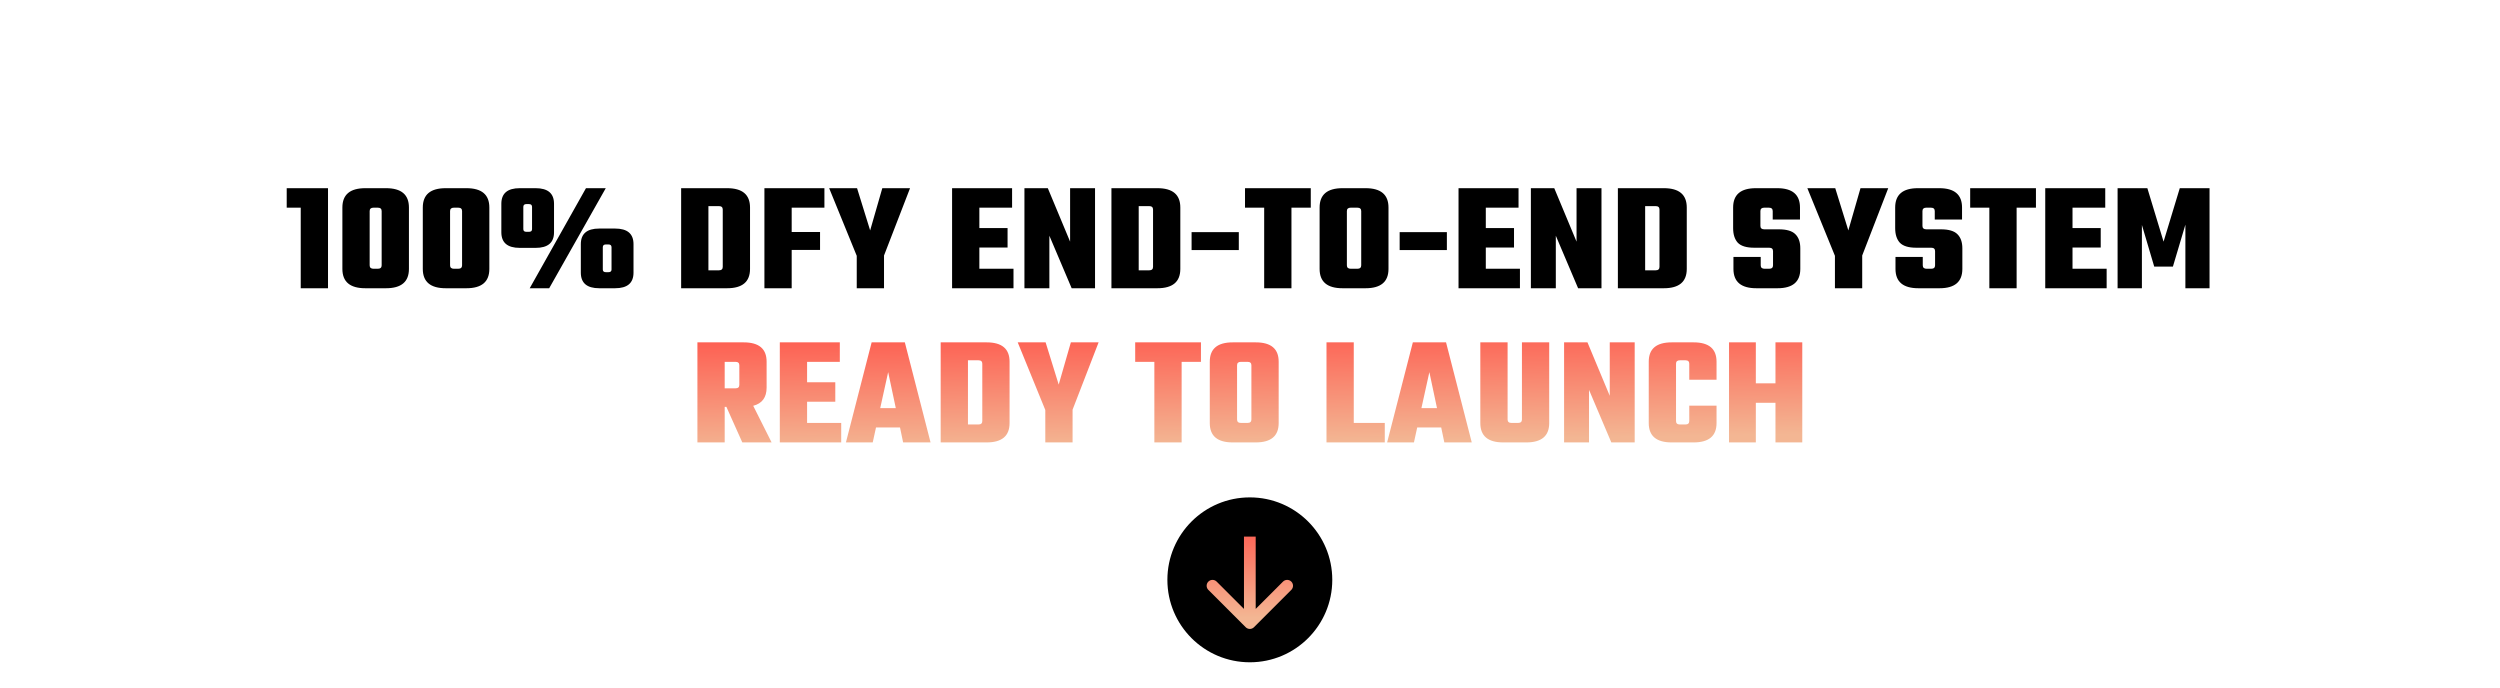 <svg width="7459" height="2052" viewBox="0 0 7459 2052" fill="none" xmlns="http://www.w3.org/2000/svg">
<g filter="url(#filter0_d_104_2)">
<rect x="250" y="190" width="6959" height="1552" rx="102" fill="white"/>
</g>
<path d="M978.639 561.47V860H897.264V619.595H855.414V561.47H978.639ZM1138.71 791.645V629.825C1138.71 623.005 1134.84 619.595 1127.09 619.595H1114.53C1106.78 619.595 1102.91 623.005 1102.91 629.825V791.645C1102.91 798.465 1106.78 801.875 1114.53 801.875H1127.09C1134.84 801.875 1138.71 798.465 1138.71 791.645ZM1220.09 619.13V802.34C1220.09 840.78 1197.3 860 1151.73 860H1089.89C1044.32 860 1021.53 840.78 1021.53 802.34V619.13C1021.53 580.69 1044.32 561.47 1089.89 561.47H1151.73C1197.3 561.47 1220.09 580.69 1220.09 619.13ZM1378.64 791.645V629.825C1378.64 623.005 1374.77 619.595 1367.02 619.595H1354.46C1346.71 619.595 1342.84 623.005 1342.84 629.825V791.645C1342.84 798.465 1346.71 801.875 1354.46 801.875H1367.02C1374.77 801.875 1378.64 798.465 1378.64 791.645ZM1460.02 619.13V802.34C1460.02 840.78 1437.23 860 1391.66 860H1329.82C1284.25 860 1261.46 840.78 1261.46 802.34V619.13C1261.46 580.69 1284.25 561.47 1329.82 561.47H1391.66C1437.23 561.47 1460.02 580.69 1460.02 619.13ZM1748.31 561.47H1807.36L1638.57 860H1580.44L1748.31 561.47ZM1824.57 804.2V737.705C1824.57 732.125 1821.47 729.335 1815.27 729.335H1807.83C1801.63 729.335 1798.53 732.125 1798.53 737.705V804.2C1798.53 809.47 1801.63 812.105 1807.83 812.105H1815.27C1821.47 812.105 1824.57 809.47 1824.57 804.2ZM1587.42 683.765V617.27C1587.42 611.69 1584.32 608.9 1578.12 608.9H1570.68C1564.48 608.9 1561.38 611.69 1561.38 617.27V683.765C1561.38 689.035 1564.48 691.67 1570.68 691.67H1578.12C1584.32 691.67 1587.42 689.035 1587.42 683.765ZM1890.13 728.405V813.5C1890.13 844.5 1871.84 860 1835.26 860H1787.83C1751.25 860 1732.96 844.5 1732.96 813.5V728.405C1732.96 697.405 1751.25 681.905 1787.83 681.905H1835.26C1871.84 681.905 1890.13 697.405 1890.13 728.405ZM1652.98 607.97V693.065C1652.98 724.065 1634.69 739.565 1598.11 739.565H1550.68C1514.1 739.565 1495.81 724.065 1495.81 693.065V607.97C1495.81 576.97 1514.1 561.47 1550.68 561.47H1598.11C1634.69 561.47 1652.98 576.97 1652.98 607.97ZM2032.25 561.47H2169.42C2214.99 561.47 2237.78 580.69 2237.78 619.13V802.34C2237.78 840.78 2214.99 860 2169.42 860H2032.25V561.47ZM2156.4 796.295V625.175C2156.4 618.355 2152.53 614.945 2144.78 614.945H2113.62V806.525H2144.78C2152.53 806.525 2156.4 803.115 2156.4 796.295ZM2459.72 619.595H2362.07V692.135H2446.7V745.61H2362.07V860H2280.7V561.47H2459.72V619.595ZM2637.55 860H2556.18V763.28L2473.87 561.47H2557.11L2596.17 687.485L2632.44 561.47H2715.21L2637.55 762.35V860ZM2922.02 801.875H3023.85V860H2840.64V561.47H3019.67V619.595H2922.02V680.51H3006.18V738.635H2922.02V801.875ZM3192.75 561.47H3267.15V860H3197.4L3130.9 703.295V860H3056.5V561.47H3126.25L3192.75 720.965V561.47ZM3316.07 561.47H3453.24C3498.81 561.47 3521.6 580.69 3521.6 619.13V802.34C3521.6 840.78 3498.81 860 3453.24 860H3316.07V561.47ZM3440.22 796.295V625.175C3440.22 618.355 3436.35 614.945 3428.6 614.945H3397.44V806.525H3428.6C3436.35 806.525 3440.22 803.115 3440.22 796.295ZM3555.22 746.075V692.6H3696.11V746.075H3555.22ZM3910.84 561.47V619.595H3853.18V860H3771.8V619.595H3714.61V561.47H3910.84ZM4005.53 561.47H4074.35C4119.92 561.47 4142.7 580.69 4142.7 619.13V802.34C4142.7 840.78 4119.92 860 4074.35 860H4005.53C3959.96 860 3937.17 840.78 3937.17 802.34V619.13C3937.17 580.69 3959.96 561.47 4005.53 561.47ZM4061.33 791.645V629.825C4061.33 623.005 4057.45 619.595 4049.7 619.595H4030.17C4022.42 619.595 4018.55 623.005 4018.55 629.825V791.645C4018.55 798.465 4022.42 801.875 4030.17 801.875H4049.7C4057.45 801.875 4061.33 798.465 4061.33 791.645ZM4176.01 746.075V692.6H4316.9V746.075H4176.01ZM4433.05 801.875H4534.88V860H4351.67V561.47H4530.7V619.595H4433.05V680.51H4517.21V738.635H4433.05V801.875ZM4703.78 561.47H4778.18V860H4708.43L4641.93 703.295V860H4567.53V561.47H4637.28L4703.78 720.965V561.47ZM4827.1 561.47H4964.27C5009.84 561.47 5032.63 580.69 5032.63 619.13V802.34C5032.63 840.78 5009.84 860 4964.27 860H4827.1V561.47ZM4951.25 796.295V625.175C4951.25 618.355 4947.38 614.945 4939.63 614.945H4908.47V806.525H4939.63C4947.38 806.525 4951.25 803.115 4951.25 796.295ZM5290 791.645V749.33C5290 742.51 5286.13 739.1 5278.38 739.1H5233.74C5210.8 739.1 5194.52 734.14 5184.91 724.22C5175.61 713.99 5170.96 699.42 5170.96 680.51V619.13C5170.96 580.69 5193.59 561.47 5238.85 561.47H5302.56C5347.82 561.47 5370.45 580.69 5370.45 619.13V654.935H5289.07V629.825C5289.07 623.005 5285.2 619.595 5277.45 619.595H5263.96C5256.21 619.595 5252.34 623.005 5252.34 629.825V674C5252.34 680.82 5256.21 684.23 5263.96 684.23H5307.67C5330.61 684.23 5346.89 689.035 5356.5 698.645C5366.42 708.255 5371.38 722.36 5371.38 740.96V802.34C5371.38 840.78 5348.75 860 5303.49 860H5240.25C5194.68 860 5171.89 840.78 5171.89 802.34V766.535H5253.27V791.645C5253.27 798.465 5257.14 801.875 5264.89 801.875H5278.38C5286.13 801.875 5290 798.465 5290 791.645ZM5556.08 860H5474.71V763.28L5392.4 561.47H5475.64L5514.7 687.485L5550.97 561.47H5633.74L5556.08 762.35V860ZM5773.49 791.645V749.33C5773.49 742.51 5769.62 739.1 5761.87 739.1H5717.23C5694.29 739.1 5678.01 734.14 5668.4 724.22C5659.1 713.99 5654.45 699.42 5654.45 680.51V619.13C5654.45 580.69 5677.08 561.47 5722.34 561.47H5786.05C5831.31 561.47 5853.94 580.69 5853.94 619.13V654.935H5772.56V629.825C5772.56 623.005 5768.69 619.595 5760.94 619.595H5747.45C5739.7 619.595 5735.83 623.005 5735.83 629.825V674C5735.83 680.82 5739.7 684.23 5747.45 684.23H5791.16C5814.1 684.23 5830.38 689.035 5839.99 698.645C5849.91 708.255 5854.87 722.36 5854.87 740.96V802.34C5854.87 840.78 5832.24 860 5786.98 860H5723.74C5678.17 860 5655.38 840.78 5655.38 802.34V766.535H5736.76V791.645C5736.76 798.465 5740.63 801.875 5748.38 801.875H5761.87C5769.62 801.875 5773.49 798.465 5773.49 791.645ZM6074.45 561.47V619.595H6016.79V860H5935.41V619.595H5878.22V561.47H6074.45ZM6183.56 801.875H6285.39V860H6102.18V561.47H6281.21V619.595H6183.56V680.51H6267.72V738.635H6183.56V801.875ZM6390.58 860H6318.04V561.47H6406.86L6455.22 720.965L6503.58 561.47H6592.39V860H6520.32V670.28L6483.12 795.365H6427.32L6390.58 671.21V860Z" fill="black"/>
<path d="M2162.19 1213.98V1320H2080.81V1021.47H2218.92C2264.49 1021.47 2287.27 1040.69 2287.27 1079.13V1156.32C2287.27 1185.77 2273.94 1203.9 2247.28 1210.72L2302.15 1320H2214.73L2167.3 1213.98H2162.19ZM2194.27 1079.59H2162.19V1158.64H2194.27C2202.02 1158.64 2205.9 1155.23 2205.9 1148.41V1089.82C2205.9 1083 2202.02 1079.59 2194.27 1079.59ZM2408.02 1261.88H2509.85V1320H2326.64V1021.47H2505.67V1079.59H2408.02V1140.51H2492.18V1198.63H2408.02V1261.88ZM2694.56 1320L2685.26 1275.36H2613.65L2603.89 1320H2523.91L2600.63 1021.47H2699.68L2776.4 1320H2694.56ZM2626.21 1217.7H2672.71L2649.92 1110.28L2626.21 1217.7ZM2806.61 1021.47H2943.79C2989.36 1021.47 3012.14 1040.69 3012.14 1079.13V1262.34C3012.14 1300.78 2989.36 1320 2943.79 1320H2806.61V1021.47ZM2930.77 1256.29V1085.18C2930.77 1078.35 2926.89 1074.94 2919.14 1074.94H2887.99V1266.52H2919.14C2926.89 1266.52 2930.77 1263.11 2930.77 1256.29ZM3200.14 1320H3118.76V1223.28L3036.46 1021.47H3119.69L3158.75 1147.48L3195.02 1021.47H3277.79L3200.14 1222.35V1320ZM3583.18 1021.47V1079.59H3525.52V1320H3444.15V1079.59H3386.95V1021.47H3583.18ZM3677.88 1021.47H3746.7C3792.27 1021.47 3815.05 1040.69 3815.05 1079.13V1262.34C3815.05 1300.78 3792.27 1320 3746.7 1320H3677.88C3632.31 1320 3609.52 1300.78 3609.52 1262.34V1079.13C3609.52 1040.69 3632.31 1021.47 3677.88 1021.47ZM3733.68 1251.65V1089.82C3733.68 1083 3729.8 1079.59 3722.05 1079.59H3702.52C3694.77 1079.59 3690.9 1083 3690.9 1089.82V1251.65C3690.9 1258.47 3694.77 1261.88 3702.52 1261.88H3722.05C3729.8 1261.88 3733.68 1258.47 3733.68 1251.65ZM4039.1 1261.88H4131.63V1320H3957.72V1021.47H4039.1V1261.88ZM4309.29 1320L4299.99 1275.36H4228.38L4218.62 1320H4138.64L4215.36 1021.47H4314.41L4391.13 1320H4309.29ZM4240.94 1217.7H4287.44L4264.65 1110.28L4240.94 1217.7ZM4540.85 1021.47H4622.22V1262.34C4622.22 1300.78 4599.44 1320 4553.87 1320H4485.05C4439.48 1320 4416.69 1300.78 4416.69 1262.34V1021.47H4498.07V1251.65C4498.07 1258.47 4501.94 1261.88 4509.69 1261.88H4529.22C4536.97 1261.88 4540.85 1258.47 4540.85 1251.65V1021.47ZM4802.86 1021.47H4877.26V1320H4807.51L4741.01 1163.29V1320H4666.61V1021.47H4736.36L4802.86 1180.96V1021.47ZM5121.48 1133.07H5040.1V1085.18C5040.1 1078.35 5036.23 1074.94 5028.48 1074.94H5012.2C5004.45 1074.94 5000.58 1078.35 5000.58 1085.18V1256.29C5000.58 1263.11 5004.45 1266.52 5012.2 1266.52H5028.48C5036.23 1266.52 5040.1 1263.11 5040.1 1256.29V1210.26H5121.48V1262.34C5121.48 1300.78 5098.69 1320 5053.12 1320H4987.56C4941.99 1320 4919.2 1300.78 4919.2 1262.34V1079.13C4919.2 1040.69 4941.99 1021.47 4987.56 1021.47H5053.12C5098.69 1021.47 5121.48 1040.69 5121.48 1079.13V1133.07ZM5297.3 1021.47H5377.28V1320H5297.3V1201.89H5238.71V1320H5158.73V1021.47H5238.71V1143.76H5297.3V1021.47Z" fill="url(#paint0_linear_104_2)"/>
<circle cx="3729" cy="1730" r="246" fill="black"/>
<path d="M3716.63 1871.37C3723.46 1878.21 3734.54 1878.21 3741.37 1871.37L3852.74 1760.01C3859.58 1753.17 3859.58 1742.09 3852.74 1735.26C3845.91 1728.42 3834.83 1728.42 3827.99 1735.26L3729 1834.25L3630.01 1735.26C3623.17 1728.42 3612.09 1728.42 3605.26 1735.26C3598.42 1742.09 3598.42 1753.17 3605.26 1760.01L3716.63 1871.37ZM3711.5 1601V1859H3746.5V1601H3711.5Z" fill="url(#paint1_linear_104_2)"/>
<defs>
<filter id="filter0_d_104_2" x="0" y="0" width="7459" height="2052" filterUnits="userSpaceOnUse" color-interpolation-filters="sRGB">
<feFlood flood-opacity="0" result="BackgroundImageFix"/>
<feColorMatrix in="SourceAlpha" type="matrix" values="0 0 0 0 0 0 0 0 0 0 0 0 0 0 0 0 0 0 127 0" result="hardAlpha"/>
<feOffset dy="60"/>
<feGaussianBlur stdDeviation="125"/>
<feComposite in2="hardAlpha" operator="out"/>
<feColorMatrix type="matrix" values="0 0 0 0 0 0 0 0 0 0 0 0 0 0 0 0 0 0 0.1 0"/>
<feBlend mode="normal" in2="BackgroundImageFix" result="effect1_dropShadow_104_2"/>
<feBlend mode="normal" in="SourceGraphic" in2="effect1_dropShadow_104_2" result="shape"/>
</filter>
<linearGradient id="paint0_linear_104_2" x1="4527.99" y1="931.233" x2="4534.19" y2="1309.22" gradientUnits="userSpaceOnUse">
<stop stop-color="#FF5349"/>
<stop offset="1" stop-color="#F3B693"/>
</linearGradient>
<linearGradient id="paint1_linear_104_2" x1="3729" y1="1533.7" x2="3729" y2="1843.58" gradientUnits="userSpaceOnUse">
<stop stop-color="#FF5349"/>
<stop offset="1" stop-color="#F3B693"/>
</linearGradient>
</defs>
</svg>
